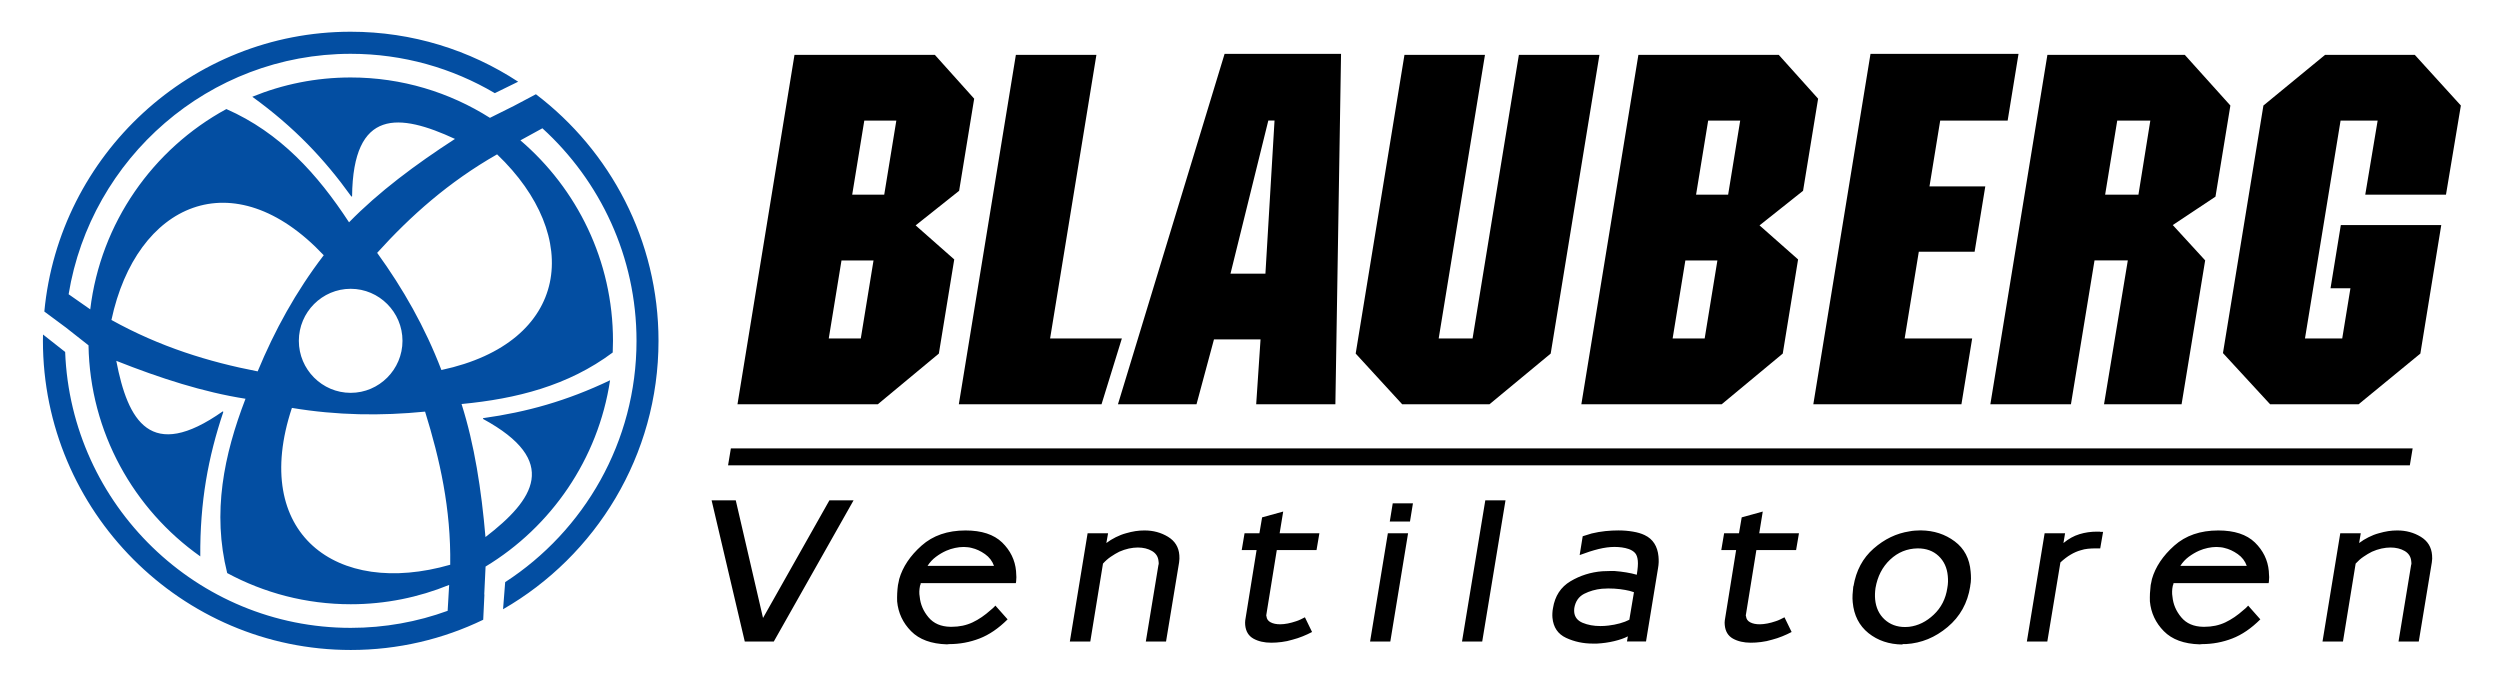 <svg width="241" height="66" viewBox="0 0 241 66" fill="none" xmlns="http://www.w3.org/2000/svg">
<path d="M71.796 61.843L68.598 48.23H70.927L73.556 59.572L79.956 48.23H82.285L74.594 61.843H71.796ZM97.927 56.217H88.761C88.761 56.231 88.758 56.255 88.747 56.284C88.735 56.313 88.729 56.345 88.732 56.371C88.721 56.404 88.709 56.43 88.694 56.45C88.68 56.471 88.677 56.5 88.68 56.529C88.648 56.678 88.63 56.839 88.622 57.011C88.616 57.186 88.627 57.352 88.659 57.519C88.726 58.255 89.008 58.917 89.508 59.51C90.003 60.103 90.707 60.407 91.62 60.424H91.733C92.478 60.424 93.152 60.281 93.754 59.998C94.356 59.715 94.938 59.315 95.502 58.807C95.586 58.745 95.665 58.678 95.74 58.605C95.816 58.529 95.888 58.453 95.955 58.38L97.133 59.706C96.258 60.576 95.356 61.192 94.426 61.551C93.495 61.91 92.524 62.092 91.506 62.092L91.285 62.115C89.773 62.071 88.619 61.648 87.828 60.845C87.037 60.042 86.589 59.084 86.484 57.977C86.476 57.72 86.478 57.461 86.49 57.198C86.502 56.935 86.528 56.669 86.563 56.401C86.583 56.313 86.603 56.217 86.624 56.12C86.644 56.021 86.665 55.922 86.685 55.816C87.022 54.649 87.74 53.574 88.837 52.599C89.933 51.623 91.349 51.136 93.079 51.136C94.632 51.136 95.807 51.524 96.604 52.292C97.398 53.066 97.849 53.986 97.947 55.049C97.956 55.136 97.962 55.233 97.962 55.332C97.965 55.428 97.968 55.528 97.979 55.636C97.974 55.741 97.971 55.84 97.962 55.939C97.962 56.033 97.947 56.126 97.927 56.217ZM92.893 52.73H92.85C92.611 52.73 92.35 52.762 92.062 52.821C91.774 52.882 91.498 52.97 91.224 53.089C90.878 53.241 90.547 53.437 90.227 53.676C89.904 53.916 89.634 54.208 89.413 54.552H95.822C95.659 54.088 95.368 53.708 94.955 53.416C94.539 53.121 94.109 52.923 93.667 52.821C93.545 52.788 93.423 52.765 93.303 52.754C93.184 52.742 93.062 52.73 92.943 52.73H92.893ZM106.651 52.348C106.93 52.137 107.232 51.95 107.561 51.787C107.89 51.623 108.221 51.492 108.555 51.404C108.861 51.314 109.16 51.247 109.457 51.2C109.751 51.156 110.033 51.136 110.303 51.136H110.35C111.17 51.136 111.92 51.337 112.592 51.743C113.263 52.149 113.63 52.742 113.688 53.519C113.697 53.624 113.7 53.737 113.697 53.857C113.694 53.977 113.682 54.097 113.665 54.216L112.406 61.843H110.457L111.673 54.465C111.684 54.432 111.693 54.403 111.699 54.374C111.702 54.345 111.702 54.307 111.699 54.263C111.696 54.231 111.693 54.202 111.69 54.173C111.687 54.143 111.684 54.111 111.681 54.085C111.641 53.662 111.434 53.34 111.053 53.116C110.675 52.894 110.216 52.78 109.678 52.78C109.41 52.78 109.122 52.815 108.814 52.879C108.509 52.946 108.204 53.051 107.901 53.183C107.631 53.317 107.357 53.481 107.084 53.667C106.811 53.851 106.558 54.076 106.328 54.33L105.104 61.846H103.132L104.845 51.407H106.819L106.651 52.348ZM120.042 59.797L121.135 53.025H119.702L119.975 51.404H121.408L121.667 49.874L123.7 49.314L123.357 51.407H127.189L126.913 53.028H123.083L122.089 59.172C122.077 59.218 122.071 59.259 122.069 59.306C122.066 59.353 122.071 59.388 122.089 59.42C122.112 59.674 122.246 59.864 122.49 59.992C122.734 60.121 123.043 60.182 123.415 60.182C123.639 60.182 123.883 60.153 124.148 60.103C124.409 60.05 124.674 59.98 124.936 59.89C125.081 59.843 125.224 59.791 125.366 59.721C125.509 59.653 125.654 59.583 125.794 59.507L126.483 60.924C126.198 61.075 125.898 61.213 125.581 61.341C125.264 61.47 124.936 61.578 124.601 61.665C124.255 61.77 123.903 61.849 123.549 61.89C123.194 61.937 122.86 61.957 122.545 61.957C121.874 61.957 121.301 61.826 120.83 61.563C120.359 61.3 120.094 60.862 120.036 60.249C120.03 60.173 120.027 60.097 120.027 60.024C120.027 59.943 120.033 59.87 120.042 59.797ZM134.026 61.843H132.075L133.79 51.404H135.739L134.026 61.843ZM134.259 48.523H136.207L135.922 50.277H133.974L134.259 48.523ZM143.183 48.23H145.131L142.886 61.843H140.938L143.183 48.23ZM152.573 51.694C152.718 51.647 152.866 51.606 153.009 51.559C153.151 51.513 153.3 51.469 153.442 51.425C153.878 51.32 154.32 51.244 154.765 51.197C155.207 51.153 155.626 51.133 156.016 51.133C156.507 51.133 156.972 51.171 157.411 51.247C157.851 51.32 158.229 51.431 158.543 51.583C158.95 51.775 159.261 52.047 159.479 52.391C159.7 52.736 159.831 53.148 159.877 53.63C159.895 53.81 159.901 53.997 159.898 54.19C159.892 54.386 159.869 54.59 159.831 54.797L158.676 61.84H156.839L156.926 61.344C156.583 61.525 156.147 61.677 155.611 61.805C155.079 61.934 154.524 62.01 153.945 62.042C153.884 62.042 153.82 62.042 153.756 62.042C153.689 62.042 153.617 62.042 153.544 62.042C152.616 62.042 151.761 61.858 150.97 61.49C150.179 61.122 149.743 60.474 149.656 59.545C149.644 59.411 149.641 59.262 149.65 59.107C149.656 58.95 149.676 58.789 149.708 58.623C149.894 57.455 150.459 56.593 151.392 56.035C152.326 55.478 153.349 55.157 154.463 55.069C154.579 55.069 154.704 55.063 154.829 55.057C154.957 55.049 155.079 55.046 155.199 55.046C155.271 55.046 155.35 55.046 155.422 55.046C155.495 55.046 155.574 55.046 155.646 55.046C156.021 55.075 156.397 55.119 156.769 55.18C157.141 55.241 157.478 55.314 157.787 55.405C157.836 55.104 157.865 54.847 157.883 54.628C157.9 54.409 157.9 54.219 157.885 54.056C157.853 53.711 157.76 53.46 157.612 53.3C157.464 53.142 157.266 53.019 157.019 52.929C156.801 52.856 156.577 52.8 156.344 52.771C156.109 52.739 155.873 52.724 155.635 52.724C155.172 52.724 154.663 52.791 154.108 52.926C153.553 53.063 152.945 53.256 152.279 53.51L152.573 51.694ZM151.761 58.623C151.753 58.684 151.747 58.748 151.747 58.812C151.744 58.88 151.747 58.947 151.753 59.005C151.799 59.484 152.067 59.829 152.567 60.039C153.064 60.246 153.634 60.351 154.277 60.351C154.41 60.351 154.541 60.348 154.666 60.34C154.794 60.331 154.922 60.319 155.056 60.304C155.443 60.258 155.809 60.188 156.158 60.091C156.507 59.995 156.812 59.878 157.068 59.744L157.513 57.09C157.467 57.075 157.406 57.055 157.33 57.031C157.254 57.008 157.167 56.982 157.077 56.955C156.833 56.894 156.53 56.842 156.176 56.795C155.821 56.751 155.44 56.728 155.036 56.728C154.934 56.728 154.832 56.733 154.733 56.742C154.637 56.748 154.538 56.754 154.431 56.754C153.809 56.815 153.236 56.979 152.706 57.247C152.183 57.522 151.869 57.977 151.761 58.623ZM166.272 59.797L167.362 53.025H165.932L166.205 51.404H167.639L167.9 49.874L169.93 49.314L169.59 51.407H173.42L173.143 53.028H169.314L168.319 59.172C168.307 59.218 168.299 59.259 168.296 59.306C168.293 59.353 168.299 59.388 168.319 59.42C168.342 59.674 168.476 59.864 168.72 59.992C168.965 60.121 169.27 60.182 169.645 60.182C169.869 60.182 170.113 60.153 170.378 60.103C170.643 60.053 170.904 59.98 171.166 59.89C171.311 59.843 171.454 59.791 171.596 59.721C171.739 59.653 171.881 59.583 172.024 59.507L172.713 60.924C172.428 61.075 172.128 61.213 171.812 61.341C171.495 61.47 171.169 61.578 170.834 61.665C170.485 61.77 170.134 61.849 169.779 61.89C169.424 61.937 169.09 61.957 168.776 61.957C168.107 61.957 167.531 61.826 167.057 61.563C166.586 61.3 166.321 60.862 166.266 60.249C166.257 60.173 166.254 60.097 166.254 60.024C166.257 59.943 166.263 59.87 166.272 59.797ZM183.394 62.132C182.108 62.118 181.018 61.75 180.119 61.032C179.224 60.31 178.718 59.321 178.602 58.059C178.578 57.82 178.572 57.571 178.587 57.317C178.602 57.06 178.625 56.798 178.657 56.529L178.677 56.506C178.927 55.005 179.573 53.796 180.614 52.885C181.655 51.971 182.812 51.413 184.077 51.221C184.24 51.188 184.406 51.165 184.586 51.153C184.763 51.136 184.935 51.13 185.101 51.13H185.188C186.43 51.145 187.511 51.498 188.433 52.187C189.358 52.876 189.87 53.851 189.971 55.113C189.992 55.32 190.003 55.542 190.003 55.776C190.001 56.009 189.977 56.252 189.925 56.509L189.928 56.532C189.675 58.135 188.948 59.44 187.75 60.445C186.552 61.452 185.22 61.998 183.749 62.089C183.702 62.089 183.653 62.089 183.589 62.089C183.53 62.089 183.469 62.089 183.408 62.089L183.394 62.132ZM183.641 60.445C183.714 60.445 183.786 60.442 183.85 60.436C183.917 60.427 183.981 60.424 184.039 60.424C184.912 60.319 185.703 59.928 186.415 59.253C187.128 58.582 187.567 57.726 187.721 56.69C187.761 56.479 187.782 56.275 187.788 56.082C187.791 55.887 187.785 55.697 187.767 55.519C187.695 54.727 187.398 54.085 186.88 53.597C186.363 53.11 185.697 52.864 184.877 52.864H184.854C183.836 52.882 182.958 53.241 182.21 53.945C181.46 54.651 180.989 55.565 180.797 56.69C180.771 56.882 180.753 57.072 180.748 57.25C180.742 57.428 180.748 57.604 180.762 57.77C180.838 58.579 181.143 59.227 181.672 59.715C182.202 60.202 182.865 60.445 183.641 60.445ZM202.461 52.864H202.013C201.757 52.864 201.513 52.876 201.277 52.9C201.042 52.923 200.806 52.97 200.574 53.048C200.254 53.136 199.934 53.276 199.614 53.466C199.297 53.65 198.966 53.901 198.623 54.219L197.361 61.846H195.389L197.102 51.407H199.073L198.916 52.35C199.402 51.945 199.917 51.661 200.46 51.495C201.004 51.329 201.562 51.25 202.13 51.25C202.173 51.25 202.22 51.25 202.272 51.25C202.327 51.25 202.374 51.25 202.42 51.25C202.438 51.264 202.455 51.27 202.478 51.27C202.502 51.27 202.522 51.27 202.537 51.27C202.569 51.27 202.598 51.27 202.638 51.27C202.676 51.27 202.708 51.27 202.737 51.27L202.461 52.864ZM218.696 56.217H209.53C209.533 56.231 209.527 56.255 209.516 56.284C209.501 56.313 209.498 56.345 209.501 56.371C209.487 56.404 209.475 56.43 209.46 56.45C209.449 56.474 209.443 56.5 209.446 56.529C209.414 56.678 209.396 56.839 209.391 57.011C209.385 57.186 209.396 57.352 209.425 57.519C209.495 58.255 209.777 58.917 210.275 59.51C210.769 60.103 211.473 60.407 212.389 60.424H212.499C213.246 60.424 213.921 60.281 214.52 59.998C215.122 59.712 215.704 59.315 216.271 58.807C216.352 58.745 216.434 58.678 216.509 58.605C216.582 58.529 216.655 58.453 216.721 58.38L217.896 59.706C217.021 60.576 216.122 61.192 215.189 61.551C214.261 61.91 213.29 62.092 212.272 62.092L212.051 62.115C210.536 62.071 209.385 61.648 208.594 60.845C207.803 60.042 207.355 59.084 207.25 57.977C207.242 57.72 207.245 57.461 207.256 57.198C207.271 56.935 207.294 56.669 207.326 56.401C207.349 56.313 207.37 56.217 207.387 56.12C207.41 56.021 207.431 55.922 207.448 55.816C207.785 54.649 208.504 53.574 209.6 52.599C210.696 51.623 212.11 51.136 213.843 51.136C215.398 51.136 216.573 51.524 217.37 52.292C218.164 53.066 218.615 53.986 218.713 55.049C218.722 55.136 218.728 55.233 218.728 55.332C218.731 55.428 218.737 55.528 218.748 55.636C218.742 55.741 218.737 55.84 218.731 55.939C218.731 56.033 218.716 56.126 218.696 56.217ZM213.665 52.73H213.619C213.38 52.73 213.116 52.762 212.831 52.821C212.543 52.882 212.267 52.97 211.993 53.089C211.65 53.241 211.319 53.437 210.993 53.676C210.673 53.916 210.403 54.208 210.182 54.552H216.588C216.425 54.088 216.137 53.708 215.721 53.416C215.302 53.121 214.875 52.923 214.433 52.821C214.311 52.788 214.189 52.765 214.069 52.754C213.947 52.739 213.828 52.73 213.706 52.73H213.665ZM227.42 52.348C227.699 52.137 228.001 51.95 228.33 51.787C228.656 51.621 228.99 51.492 229.324 51.404C229.63 51.314 229.929 51.247 230.226 51.2C230.522 51.156 230.802 51.136 231.069 51.136H231.116C231.939 51.136 232.686 51.337 233.358 51.743C234.027 52.149 234.393 52.742 234.451 53.519C234.463 53.624 234.466 53.737 234.463 53.857C234.457 53.977 234.445 54.097 234.428 54.216L233.169 61.843H231.217L232.433 54.465C232.445 54.432 232.453 54.403 232.459 54.374C232.462 54.345 232.462 54.307 232.459 54.263C232.456 54.231 232.453 54.202 232.45 54.173C232.448 54.143 232.445 54.111 232.442 54.085C232.401 53.662 232.192 53.34 231.814 53.116C231.433 52.894 230.976 52.78 230.435 52.78C230.168 52.78 229.88 52.815 229.572 52.879C229.266 52.946 228.961 53.051 228.661 53.183C228.388 53.317 228.115 53.481 227.844 53.667C227.568 53.851 227.318 54.076 227.085 54.33L225.861 61.846H223.889L225.602 51.407H227.577L227.42 52.348Z" fill="black"/>
<path fill-rule="evenodd" clip-rule="evenodd" d="M70.456 43.223H232.579L232.308 44.855H70.186L70.456 43.223Z" fill="black"/>
<path fill-rule="evenodd" clip-rule="evenodd" d="M86.406 11.627H83.318L82.152 18.766H85.24L86.406 11.627ZM84.207 25.111H81.119L79.892 32.63H82.98L84.207 25.111ZM88.267 21.727L91.989 25.009L90.506 34.084L84.62 38.972H71.093L76.589 5.288H90.119L93.911 9.513L92.46 18.393L88.267 21.727ZM97.93 5.288H105.694L101.23 32.627H108.148L106.188 38.97H92.431L97.93 5.288ZM122.266 11.621L118.62 26.379H121.987L122.865 11.621H122.266ZM121.516 32.721H117.026L115.343 38.972H107.77L118.05 5.194H129.277L128.731 38.972H121.097L121.516 32.721ZM141.956 32.627L146.42 5.288H154.187L149.487 34.084L143.584 38.972H135.172L130.688 34.084L135.39 5.288H143.151L138.69 32.627H141.956ZM167.755 11.627H164.667L163.501 18.766H166.592L167.755 11.627ZM165.557 25.111H162.468L161.241 32.63H164.33L165.557 25.111ZM169.619 21.727L173.335 25.009L171.858 34.084L165.97 38.972H152.442L157.941 5.288H171.471L175.266 9.513L173.815 18.393L169.619 21.727ZM180.317 5.191H194.586L193.537 11.627H187.035L186.002 17.969H191.382L190.353 24.265H184.973L183.609 32.627H190.117L189.082 38.97H174.804L180.317 5.191ZM207.291 11.627H204.101L202.935 18.766H206.145L207.291 11.627ZM205.122 25.1H201.912L199.638 38.972H191.87L197.369 5.288H210.612L215.009 10.173L213.572 18.956L209.455 21.695L212.578 25.1L210.304 38.972H202.828L205.122 25.1ZM229.205 11.627H225.631L222.2 32.627H225.791L226.582 27.789H224.663L225.655 21.695H235.338L233.323 34.084L227.368 38.972H218.839L214.293 34.038L218.193 10.173L224.137 5.288H232.785L237.228 10.173L235.792 18.769H228.01L229.205 11.627Z" fill="black"/>
<path fill-rule="evenodd" clip-rule="evenodd" d="M33.804 27.84C36.555 27.84 38.8 30.092 38.8 32.854C38.8 35.619 36.555 37.87 33.804 37.87C31.053 37.87 28.808 35.619 28.808 32.854C28.808 30.095 31.053 27.84 33.804 27.84ZM24.839 35.8C26.474 31.855 28.515 28.124 31.208 24.605C22.49 15.352 13.143 19.597 10.742 30.845C15.444 33.453 20.143 34.892 24.839 35.8ZM40.978 39.681C36.741 40.101 32.502 40.049 28.14 39.322C24.13 51.407 32.394 57.612 43.401 54.441C43.482 49.045 42.4 44.268 40.978 39.681ZM36.358 24.374C38.858 27.829 40.964 31.525 42.551 35.669C54.959 33.017 56.221 22.8 47.919 14.879C43.249 17.542 39.574 20.818 36.358 24.374ZM33.804 3.059C39.751 3.059 45.296 4.831 49.949 7.877L47.701 8.98C43.619 6.571 38.867 5.187 33.804 5.187C20.149 5.187 8.761 15.249 6.615 28.366L8.7 29.823C9.698 21.478 14.755 14.353 21.821 10.513C26.994 12.785 30.611 16.785 33.647 21.431C36.506 18.505 40.024 15.877 43.86 13.392C38.524 10.922 34.028 10.393 33.941 18.929L33.874 18.949C31.269 15.322 28.372 12.262 24.322 9.328C27.256 8.128 30.454 7.468 33.807 7.468C38.733 7.468 43.337 8.896 47.23 11.36L49.58 10.189H49.577L51.662 9.085C58.833 14.534 63.48 23.168 63.48 32.857C63.48 43.909 57.434 53.589 48.495 58.731L48.699 56.117C56.306 51.183 61.36 42.595 61.36 32.857C61.36 24.748 57.853 17.436 52.287 12.367L50.167 13.53C55.62 18.196 59.092 25.134 59.092 32.857C59.092 33.233 59.083 33.61 59.066 33.981C54.77 37.19 49.769 38.446 44.494 38.948C45.736 42.855 46.407 47.206 46.8 51.772C51.467 48.184 54.035 44.443 46.559 40.382L46.576 40.309C50.758 39.725 54.608 38.665 58.81 36.659C57.664 44.268 53.127 50.794 46.809 54.616L46.681 57.312L46.698 57.303L46.582 59.744C42.711 61.613 38.381 62.658 33.813 62.658C17.468 62.658 4.138 49.267 4.138 32.857C4.138 32.653 4.141 32.448 4.146 32.247L6.281 33.928C6.842 48.674 18.991 60.526 33.813 60.526C37.087 60.526 40.234 59.945 43.153 58.883L43.299 56.386C40.367 57.583 37.163 58.249 33.813 58.249C29.512 58.249 25.456 57.16 21.902 55.244C20.442 49.404 21.579 43.868 23.667 38.44C19.631 37.809 15.455 36.469 11.21 34.784C12.321 40.58 14.51 44.563 21.472 39.657L21.53 39.704C20.061 44.093 19.27 48.379 19.308 53.632V53.635C12.905 49.109 8.671 41.684 8.532 33.289L6.29 31.525V31.528L4.274 30.033C5.693 14.934 18.413 3.059 33.804 3.059Z" fill="#034EA2"/>
</svg>
